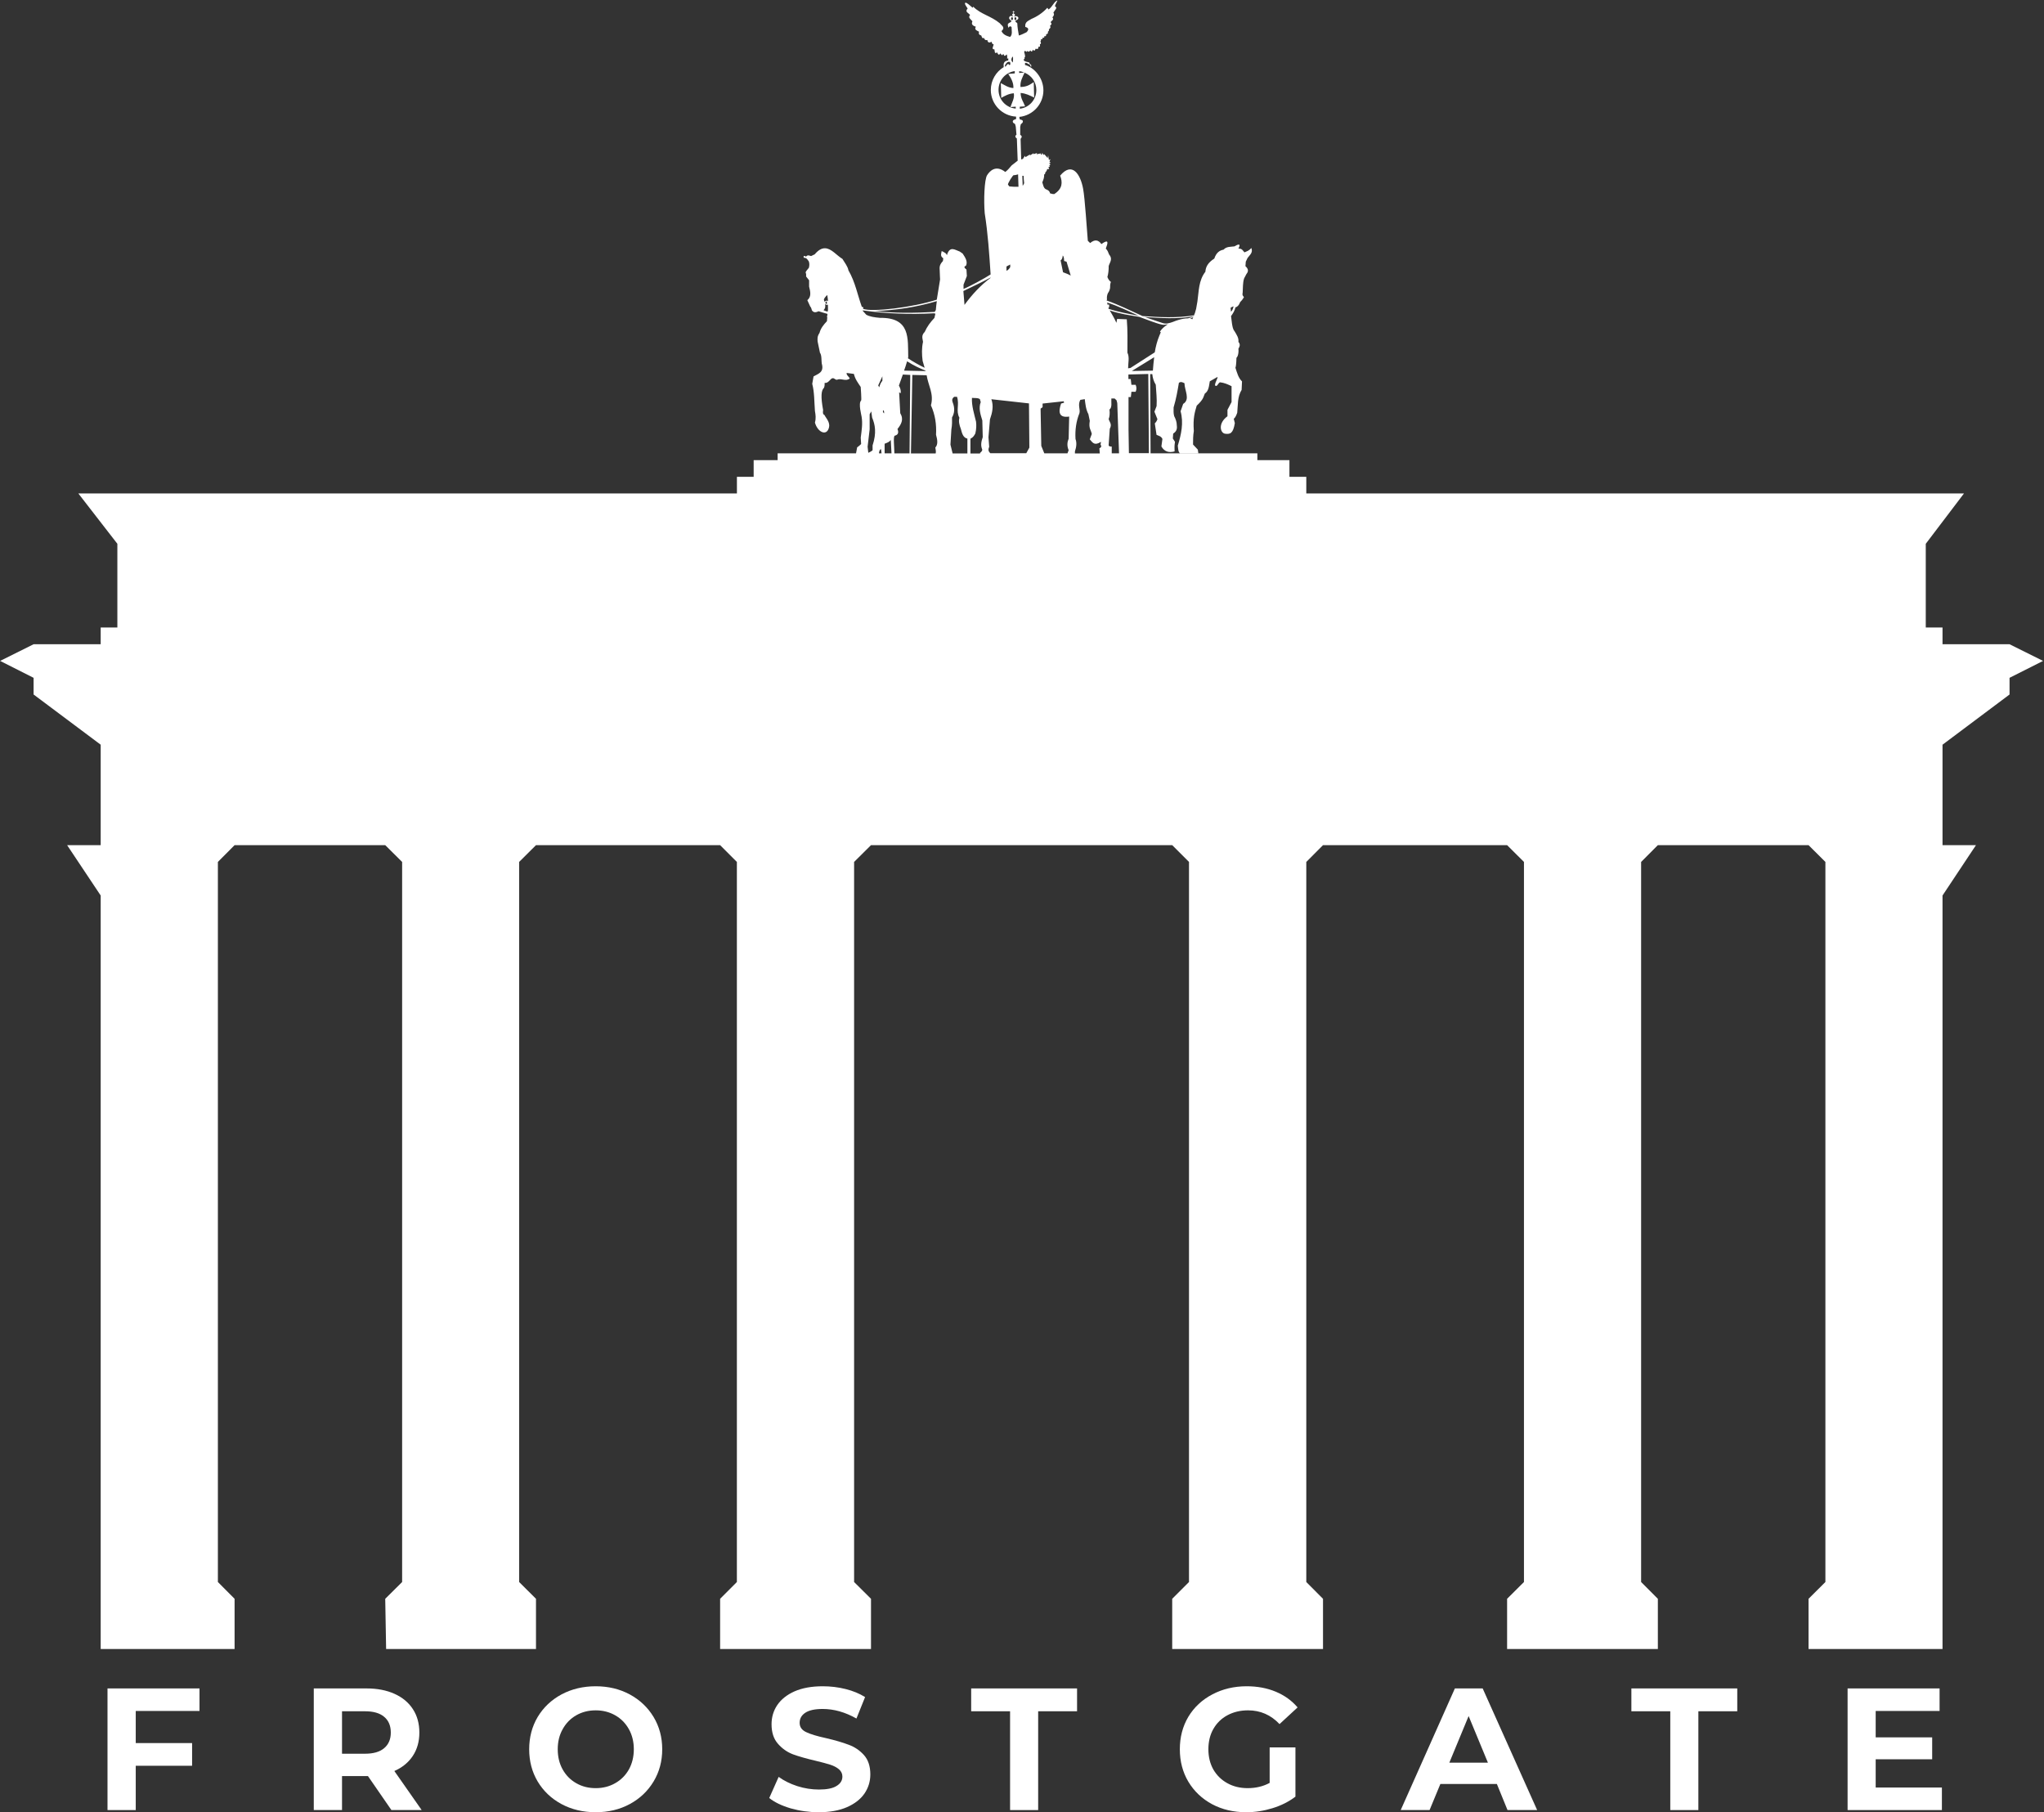 <svg xmlns="http://www.w3.org/2000/svg" xmlns:xlink="http://www.w3.org/1999/xlink" zoomAndPan="magnify" preserveAspectRatio="xMidYMid meet" version="1.0" viewBox="84.08 54.05 206.92 183.44"><rect x="84.08" y="54.05" width="206.92" height="183.44" fill="#333333" stroke="none"/><defs><g/><clipPath id="6d0e88a449"><path d="M 84.082 54.047 L 291 54.047 L 291 221 L 84.082 221 Z M 84.082 54.047 " clip-rule="nonzero"/></clipPath></defs><g clip-path="url(#6d0e88a449)"><path fill="#ffffff" d="M 191.18 54.086 C 190.801 54.125 190.609 54.797 190.219 55.008 L 190.105 54.836 C 189.645 55.34 189.105 55.707 188.496 55.965 C 188.215 56.16 187.809 56.234 187.871 56.773 C 188.172 56.859 188.297 57 188.004 57.309 C 187.754 57.426 187.523 57.559 187.223 57.645 C 187.152 57.234 187.078 56.828 187.062 56.402 C 187.023 56.348 186.961 56.312 186.891 56.27 L 186.891 56.137 C 187.008 56.082 187.172 56.027 187.172 55.875 C 187.172 55.727 186.973 55.656 186.848 55.684 C 186.848 55.73 186.805 55.734 186.766 55.734 L 186.766 55.684 C 186.809 55.645 186.828 55.613 186.828 55.562 C 186.828 55.496 186.777 55.445 186.715 55.434 L 186.715 55.289 L 186.797 55.289 L 186.797 55.242 L 186.715 55.242 L 186.715 55.156 L 186.66 55.156 L 186.66 55.23 L 186.578 55.23 L 186.578 55.277 L 186.66 55.277 L 186.66 55.422 C 186.602 55.422 186.547 55.484 186.547 55.551 C 186.547 55.598 186.586 55.641 186.609 55.664 L 186.609 55.719 C 186.566 55.723 186.527 55.719 186.496 55.656 C 186.273 55.656 186.242 55.797 186.234 55.879 C 186.234 55.961 186.34 56.074 186.441 56.129 L 186.441 56.262 C 186.32 56.324 186.211 56.371 186.121 56.465 C 186.082 56.602 186.121 56.742 186.18 56.879 C 186.18 56.832 186.219 56.781 186.242 56.758 C 186.309 56.707 186.41 56.688 186.484 56.797 C 186.484 57.148 186.602 57.547 186.336 57.789 C 185.984 57.684 185.641 57.574 185.465 57.199 C 185.895 56.809 185.465 56.648 185.305 56.414 C 184.398 55.656 183.379 55.508 182.605 54.727 L 182.543 54.836 C 182.316 54.648 181.91 54.25 181.797 54.332 C 181.68 54.418 181.914 54.715 182.039 54.91 C 181.703 55.27 182.16 55.363 182.285 55.574 C 182.039 55.82 182.352 56.004 182.52 56.203 C 182.441 56.402 182.395 56.605 182.871 56.758 C 182.68 57.039 182.961 57.141 183.195 57.262 C 183.113 57.5 183.23 57.594 183.414 57.641 C 183.477 57.77 183.48 57.98 183.695 57.891 C 183.746 58.039 183.812 58.16 184.031 58.094 C 184.07 58.375 184.223 58.406 184.465 58.277 C 184.504 58.441 184.547 58.555 184.668 58.52 C 184.668 58.711 184.395 59.059 184.75 59.047 C 184.789 59.246 184.746 59.555 185.016 59.352 C 185.102 59.484 185.156 59.738 185.355 59.453 C 185.438 59.555 185.516 59.77 185.637 59.504 C 185.727 59.574 185.707 59.875 185.98 59.566 C 186.059 59.566 186.047 59.973 186.031 59.988 L 186.152 59.953 L 186.152 60.168 C 185.66 60.227 185.652 60.523 185.688 60.844 C 185.691 60.848 185.688 60.848 185.688 60.844 C 184.906 61.316 184.383 62.176 184.383 63.156 C 184.383 64.598 185.52 65.777 186.941 65.855 L 186.941 66.102 C 186.676 66.188 186.617 66.219 186.605 66.352 C 186.605 66.488 186.719 66.52 186.84 66.605 L 186.91 66.879 L 186.98 67.688 C 186.809 67.816 186.844 67.945 187.02 68.07 L 187.102 70.316 L 186.496 70.789 C 186.289 71.035 186.082 71.285 185.848 71.457 C 184.891 70.711 184.285 71.348 184.008 71.781 C 183.727 72.223 183.656 74.332 183.766 75.633 C 184.09 77.684 184.227 79.754 184.363 81.828 C 183.82 82.191 182.156 83.094 181.621 83.293 L 181.621 82.867 L 181.957 81.988 L 181.918 81.332 C 181.582 81.078 181.73 81.012 181.867 80.949 C 182.07 80.539 181.805 80.125 181.531 79.715 L 181.238 79.512 C 180.762 79.352 180.23 78.891 179.934 79.887 C 179.895 79.68 179.637 79.574 179.41 79.461 C 179.371 79.719 179.23 79.98 179.57 80.191 L 179.535 80.473 C 179.117 80.91 179.207 81.176 179.211 81.473 C 179.211 81.859 179.246 82.098 179.246 82.344 C 179.145 83.023 179.016 83.703 178.914 84.383 C 176.5 85.172 172.27 85.668 171.445 85.305 L 171.484 85.16 L 171.324 85.102 C 170.883 83.875 170.664 82.609 169.969 81.41 C 169.902 81.027 169.598 80.645 169.363 80.258 C 168.773 79.902 168.238 79.184 167.594 79.18 C 167.277 79.176 166.941 79.336 166.555 79.793 L 166.188 79.969 C 165.816 79.832 165.781 79.93 165.684 80.016 L 165.438 79.945 L 165.438 80.137 C 165.77 80.137 165.836 80.352 165.965 80.52 C 166.039 80.754 166.016 80.957 165.965 81.156 C 165.773 81.375 165.621 81.566 165.641 81.641 C 165.695 81.773 165.699 81.906 165.684 82.035 L 165.988 82.422 L 165.988 83.059 C 166.121 83.578 166.234 84.09 165.809 84.434 C 165.891 84.617 165.98 84.82 166.102 85.078 C 166.211 85.176 166.227 85.332 166.273 85.465 C 166.477 85.746 166.711 85.66 166.949 85.555 C 166.949 85.555 167.773 85.816 167.828 85.816 C 167.883 85.816 167.789 86.148 167.789 86.148 L 167.828 86.148 L 167.793 86.562 C 167.453 86.918 167.16 87.285 167.043 87.746 C 166.793 88.117 166.836 88.367 166.852 88.625 L 167.086 89.75 C 167.273 89.996 167.227 90.543 167.266 90.84 C 167.535 91.75 166.906 91.879 166.438 92.152 L 166.305 92.902 C 166.527 93.734 166.508 94.719 166.578 95.652 C 166.645 96.023 166.699 96.398 166.578 96.824 C 166.828 97.738 167.641 98.164 167.934 97.512 C 168.227 96.867 167.738 96.449 167.539 96.055 C 167.348 95.984 167.383 95.738 167.406 95.559 C 167.16 94.211 167.203 93.574 167.492 93.305 C 167.559 93.156 167.57 92.984 167.562 92.801 C 167.934 92.887 168.141 92.359 168.352 92.336 C 168.562 92.297 168.637 92.531 168.824 92.484 C 169.23 92.301 169.703 92.703 170.109 92.355 C 170 92.168 169.723 91.973 169.797 91.801 L 170.523 91.898 C 170.645 92.434 170.945 92.812 171.211 93.215 C 171.211 93.215 171.312 94.531 171.254 94.59 C 170.945 94.875 171.301 96.129 171.305 96.238 C 171.422 96.938 171.305 97.648 171.215 98.348 L 171.254 98.996 C 171.117 99.137 170.988 99.234 170.852 99.332 C 170.812 99.539 170.777 99.738 170.738 99.938 L 162.801 99.938 L 162.801 100.625 L 160.375 100.625 L 160.375 102.312 L 158.68 102.312 L 158.68 104 L 92.012 104 L 95.961 109.094 L 95.961 117.566 L 94.273 117.566 L 94.273 119.262 L 87.48 119.262 L 84.094 120.949 L 87.48 122.66 L 87.48 124.348 L 94.273 129.43 L 94.273 139.598 L 90.875 139.598 L 94.273 144.695 L 94.273 220.965 L 107.828 220.965 L 107.828 215.883 L 106.137 214.184 L 106.137 141.297 L 107.828 139.598 L 123.078 139.598 L 124.789 141.297 L 124.789 214.184 L 123.078 215.883 L 123.168 220.965 L 138.34 220.965 L 138.34 215.883 L 136.633 214.184 L 136.633 141.297 L 138.34 139.598 L 156.98 139.598 L 158.676 141.297 L 158.676 214.184 L 156.98 215.883 L 156.98 220.965 L 172.254 220.965 L 172.254 215.883 L 170.543 214.184 L 170.543 141.297 L 172.254 139.598 L 202.746 139.598 L 204.445 141.297 L 204.445 214.184 L 202.746 215.883 L 202.746 220.965 L 218.012 220.965 L 218.012 215.883 L 216.32 214.184 L 216.32 141.297 L 218.012 139.598 L 236.648 139.598 L 238.355 141.297 L 238.355 214.184 L 236.648 215.883 L 236.648 220.965 L 251.91 220.965 L 251.91 215.883 L 250.215 214.184 L 250.215 141.297 L 251.91 139.598 L 267.164 139.598 L 268.871 141.297 L 268.871 214.184 L 267.164 215.883 L 267.164 220.965 L 280.727 220.965 L 280.727 144.695 L 284.113 139.598 L 280.727 139.598 L 280.727 129.43 L 287.512 124.348 L 287.512 122.66 L 290.906 120.949 L 287.512 119.262 L 280.727 119.262 L 280.727 117.566 L 279.031 117.566 L 279.031 109.094 L 282.898 104 L 216.32 104 L 216.32 102.312 L 214.613 102.312 L 214.613 100.625 L 211.367 100.625 L 211.367 99.938 L 200.555 99.938 L 200.516 91.922 L 200.73 91.922 C 200.77 92.293 200.867 92.648 201.082 92.992 C 201.121 93.711 201.215 94.418 201.164 95.156 L 200.945 95.723 L 201.25 96.48 C 201.184 96.668 201.094 96.805 200.984 96.902 L 201.16 98.066 C 201.375 98.164 201.621 98.195 201.754 98.48 L 201.652 99.238 C 201.945 99.762 202.402 99.902 202.988 99.742 C 202.988 99.422 202.949 99.258 203.027 98.773 L 202.809 98.434 L 202.844 97.945 C 203.086 97.777 203.281 97.57 203.211 97.109 C 203.211 96.781 203.105 96.473 202.945 96.168 C 202.859 95.875 202.887 95.582 202.887 95.289 C 203.152 94.402 203.289 93.598 203.422 92.801 C 203.625 92.645 203.809 92.754 203.988 92.84 C 203.988 93.555 204.605 94.477 203.855 94.934 L 203.594 95.68 C 203.918 96.852 203.66 98.008 203.312 99.156 C 203.348 99.453 203.348 99.797 203.523 99.926 L 205.391 99.926 L 205.34 99.562 L 204.855 99.047 C 204.855 98.602 204.855 98.148 204.934 97.68 C 204.836 96.359 205.039 95.75 205.227 95.113 C 205.949 94.441 205.891 94.227 206.047 93.891 C 206.453 93.621 206.465 93.109 206.551 92.648 L 207.277 92.234 C 207.527 92.094 206.934 92.969 207.117 93.094 C 207.305 93.219 207.402 92.805 207.582 92.746 C 208.027 92.793 208.395 92.961 208.754 93.141 L 208.754 94.746 L 208.34 95.535 L 208.34 96.184 C 207.34 96.914 207.617 97.895 208.105 97.953 C 208.605 98.012 208.91 97.949 209.086 96.879 L 208.977 96.445 C 209.152 96.301 209.242 96.062 209.328 95.828 C 209.41 95.047 209.328 94.234 209.773 93.516 L 209.812 92.656 C 209.438 92.297 209.309 91.773 209.148 91.281 C 209.25 90.965 209.242 90.266 209.25 90.262 C 209.348 90.207 209.5 89.848 209.449 89.352 C 209.555 89.148 209.688 88.941 209.449 88.652 C 209.5 88.258 209.258 87.914 209.047 87.562 C 208.883 87.371 208.84 87.066 208.793 86.773 L 208.703 86.047 C 208.918 85.754 209.082 85.461 209.148 85.164 C 209.328 85.113 209.496 84.977 209.625 84.629 C 209.754 84.508 209.879 84.355 210.008 84.137 C 209.945 84.012 209.809 83.973 209.879 83.672 C 209.914 83.18 209.879 82.668 210.027 82.227 L 210.262 81.781 C 210.469 81.539 210.484 81.281 210.16 80.992 L 210.195 80.535 L 210.375 80.16 C 210.586 79.863 210.953 79.629 210.754 79.148 C 210.52 79.441 210.289 79.488 210.055 79.594 C 209.902 79.426 209.828 79.195 209.449 79.211 C 209.602 78.922 209.586 78.809 209.488 78.809 L 209.453 78.809 C 209.363 78.809 209.219 78.895 209.047 78.988 C 208.664 79.043 208.242 78.988 207.945 79.32 C 207.551 79.391 207.207 79.617 207.008 80.223 C 206.348 80.641 206.133 81.086 206.105 81.555 C 205.406 82.453 205.449 83.535 205.297 84.566 L 205.168 85.305 L 205.047 85.73 L 204.965 85.934 L 204.965 85.969 C 203.207 86.254 201.477 86.164 199.746 86.043 C 198.527 85.492 197.305 84.883 196.109 84.465 L 196.109 84.406 L 196.148 84.406 C 196.109 84.137 196.148 83.918 196.238 83.719 C 196.348 83.582 196.418 83.406 196.457 83.203 C 196.457 83 196.457 82.789 196.539 82.586 C 196.379 82.477 196.27 82.301 196.184 82.09 C 196.281 81.758 196.32 81.379 196.316 80.977 C 196.422 80.602 196.758 80.273 196.355 79.805 C 196.273 79.598 196.203 79.383 196.023 79.211 C 196.23 78.672 196.383 78.18 195.578 78.754 C 195.289 78.352 194.934 78.234 194.438 78.652 L 194.203 78.422 C 194.102 77.266 193.914 74.164 193.727 73.156 C 193.457 71.688 192.617 70.371 191.402 71.828 C 191.66 72.508 191.648 73.152 190.809 73.691 C 190.77 73.691 190.75 73.688 190.723 73.691 C 190.586 73.691 190.52 73.652 190.461 73.637 L 190.422 73.637 C 190.422 73.637 190.383 73.637 190.379 73.602 C 190.316 73.359 190.133 73.266 189.934 73.195 C 189.707 73.051 189.684 72.754 189.594 72.508 C 189.707 72.242 189.812 71.984 189.773 71.719 C 189.895 71.684 189.895 71.598 189.895 71.508 C 189.988 71.418 190.07 71.316 190.086 71.164 L 190.293 71.164 L 190.211 70.973 L 190.355 70.922 L 190.293 70.805 L 190.383 70.766 L 190.383 70.613 L 190.254 70.613 L 190.434 70.484 L 190.32 70.406 L 190.422 70.16 L 190.262 70.238 L 190.188 69.773 L 190.137 70.051 L 189.801 69.656 L 189.75 69.738 L 189.57 69.516 L 189.57 69.688 L 189.449 69.688 L 189.449 69.578 L 189.023 69.66 L 189.062 69.539 L 188.711 69.652 L 188.711 69.562 L 188.324 69.793 L 188.367 69.676 L 187.883 69.957 L 187.844 69.812 L 187.629 70.137 L 187.457 70.188 L 187.398 68.105 C 187.527 67.965 187.578 67.812 187.359 67.703 L 187.359 66.895 L 187.418 66.629 C 187.508 66.535 187.633 66.48 187.629 66.355 C 187.629 66.227 187.574 66.191 187.309 66.133 L 187.27 65.883 C 188.633 65.746 189.707 64.594 189.707 63.195 C 189.707 61.902 188.742 60.859 187.844 60.625 L 187.844 60.426 C 188.016 60.375 188.133 60.52 188.281 60.566 C 188.324 60.527 188.441 60.816 188.453 60.84 C 188.453 60.879 188.512 60.645 188.453 60.621 C 188.391 60.535 188.285 60.527 188.262 60.367 C 188.086 60.328 187.91 60.301 187.734 60.188 C 187.734 60.129 187.66 60.008 187.797 60.027 L 187.797 59.844 L 187.855 59.809 C 187.855 59.648 187.805 59.465 187.754 59.293 C 187.793 59.234 187.828 59.219 187.867 59.191 C 187.953 59.281 188.035 59.359 188.09 59.191 C 188.172 59.32 188.266 59.316 188.383 59.152 C 188.48 59.297 188.566 59.332 188.633 59.082 C 188.727 59.156 188.824 59.285 188.914 58.98 C 189.078 59.023 189.227 59.039 189.195 58.777 C 189.367 58.828 189.395 58.727 189.348 58.527 C 189.523 58.488 189.445 58.352 189.406 58.223 C 189.48 58.18 189.461 58.086 189.461 58.012 C 189.645 58.062 189.617 57.961 189.609 57.867 C 189.746 57.906 189.816 57.867 189.812 57.695 C 190.016 57.777 189.973 57.609 189.992 57.504 C 190.172 57.504 190.172 57.387 190.164 57.254 C 190.246 57.195 190.309 57.141 190.258 57.02 C 190.41 56.914 190.469 56.797 190.375 56.668 C 190.434 56.562 190.641 56.539 190.438 56.297 C 190.512 56.133 190.828 56.066 190.617 55.801 C 190.789 55.633 190.816 55.473 190.719 55.324 C 190.84 55.102 191.176 54.812 190.91 54.719 C 190.793 54.672 191.051 54.312 191.121 54.113 L 191.078 54.113 Z M 186.527 55.785 C 186.566 55.785 186.578 55.785 186.59 55.824 C 186.637 55.871 186.637 56.008 186.59 56.055 C 186.551 56.094 186.492 56.094 186.469 56.055 C 186.418 56.008 186.418 55.871 186.469 55.824 C 186.469 55.824 186.504 55.785 186.527 55.785 Z M 186.871 55.785 C 186.906 55.785 186.918 55.785 186.93 55.824 C 186.98 55.871 186.98 56.008 186.93 56.055 C 186.895 56.094 186.832 56.094 186.809 56.055 C 186.762 56.008 186.762 55.871 186.809 55.824 C 186.809 55.824 186.848 55.785 186.871 55.785 Z M 186.617 59.777 C 186.656 59.977 186.617 60.176 186.617 60.375 C 186.566 60.316 186.504 60.281 186.469 60.152 L 186.469 60.008 C 186.52 59.922 186.516 59.797 186.648 59.777 Z M 186.184 60.305 C 186.23 60.301 186.281 60.305 186.336 60.344 C 186.379 60.52 186.371 60.613 186.273 60.648 C 186.199 60.504 186.105 60.508 186.012 60.598 C 185.965 60.723 185.902 60.781 185.82 60.801 L 185.82 60.648 C 185.926 60.469 186.035 60.309 186.195 60.309 Z M 187.246 61.262 C 187.445 61.262 187.625 61.336 187.801 61.406 C 188.5 61.688 188.992 62.359 188.992 63.164 C 188.992 64.148 188.27 64.945 187.316 65.055 L 187.316 64.852 L 187.852 64.812 C 187.695 64.371 187.414 64.066 187.398 63.461 C 187.918 63.496 188.34 63.715 188.77 63.926 L 188.73 62.359 C 188.383 62.578 188.113 62.84 187.387 62.855 C 187.332 62.301 187.598 61.852 187.809 61.387 L 187.254 61.438 L 187.254 61.246 Z M 186.809 61.262 C 186.812 61.332 186.809 61.398 186.809 61.477 L 186.145 61.531 C 186.48 62.008 186.699 62.488 186.668 62.965 C 186.129 62.926 185.793 62.664 185.395 62.461 L 185.438 63.957 C 185.82 63.746 186.207 63.523 186.711 63.492 C 186.805 63.98 186.527 64.426 186.367 64.887 L 186.906 64.848 C 186.906 64.91 186.906 64.988 186.906 65.039 C 185.922 64.957 185.164 64.145 185.164 63.141 C 185.164 62.172 185.867 61.383 186.793 61.25 Z M 187.145 71.715 L 187.184 72.957 C 186.844 72.957 186.559 72.957 186.262 72.922 C 186.262 72.922 186.145 72.762 186.121 72.738 C 186.059 72.676 186.625 71.719 186.715 71.781 C 186.855 71.781 186.992 71.742 187.16 71.695 Z M 187.578 71.848 L 187.711 71.848 C 187.711 72.062 187.715 72.273 187.758 72.582 C 187.723 72.711 187.66 72.773 187.609 72.859 L 187.57 71.836 Z M 191.664 79.91 C 191.828 80.098 191.777 80.285 191.805 80.469 L 192.051 80.539 L 192.473 81.945 C 192.23 81.805 191.965 81.707 191.695 81.609 L 191.445 80.398 C 191.598 80.328 191.645 80.133 191.664 79.91 Z M 186.348 80.82 L 186.348 81.086 C 186.234 81.297 186.105 81.395 185.969 81.461 L 185.969 81.023 L 186.348 80.824 Z M 184.363 82.137 C 184.367 82.137 184.363 82.172 184.363 82.172 C 183.332 82.938 182.477 83.875 181.719 84.91 L 181.605 83.508 C 182.516 83.066 183.418 82.652 184.363 82.141 Z M 167.809 83.914 C 167.848 83.914 167.918 84.605 167.898 84.551 C 167.863 84.441 167.629 84.469 167.574 84.594 C 167.508 84.547 167.5 84.434 167.484 84.359 C 167.551 84.184 167.684 84.051 167.809 83.914 Z M 178.918 84.531 C 178.875 84.832 178.84 85.129 178.816 85.43 L 178.703 85.621 C 176.664 85.738 174.574 85.766 172.66 85.531 C 174.816 85.457 176.902 85.129 178.914 84.531 Z M 167.789 84.57 L 167.789 84.82 C 167.668 84.82 167.652 84.754 167.637 84.676 C 167.676 84.547 167.723 84.574 167.781 84.566 Z M 196.18 84.68 C 197.273 85.027 198.301 85.539 199.344 86.004 C 198.336 85.816 197.32 85.645 196.312 85.309 C 196.312 85.309 196.312 85.27 196.273 85.254 C 196.418 85.102 196.359 84.984 196.355 84.863 L 196.203 84.898 L 196.164 84.695 Z M 167.598 84.812 C 167.652 84.891 167.703 84.926 167.891 84.895 C 167.891 85.215 167.926 85.516 167.852 85.594 C 167.711 85.543 167.559 85.512 167.449 85.441 C 167.641 85.262 167.66 85.039 167.59 84.816 Z M 208.957 85.062 C 208.906 85.266 208.855 85.465 208.695 85.602 C 208.695 85.461 208.656 85.32 208.656 85.207 C 208.754 85.137 208.852 85.09 208.949 85.062 Z M 171.418 85.469 C 173.859 85.805 176.07 85.898 178.625 85.762 L 178.773 85.801 L 178.672 86.234 C 178.281 86.641 177.938 87.094 177.691 87.648 C 177.316 88.02 177.48 88.324 177.52 88.648 C 177.379 89.289 177.395 89.938 177.48 90.578 L 177.684 91.277 C 177.219 91.059 176.41 90.609 175.988 90.309 C 175.992 90.27 175.988 90.27 176.023 90.246 C 175.973 88.328 176.281 86.184 173.164 86.223 C 172.617 86.176 172.105 86.102 171.77 85.902 L 171.414 85.508 L 171.414 85.469 Z M 196.414 85.469 C 197.367 85.805 198.402 85.957 199.395 86.117 C 200.176 86.398 201.16 86.801 201.73 86.914 C 201.871 86.953 202.078 86.914 202.305 86.875 C 201.98 87.074 201.699 87.32 201.52 87.594 C 201.48 87.633 201.59 87.684 201.59 87.684 L 201.445 88.027 C 201.219 88.57 201.074 89.137 200.98 89.715 L 198.523 91.293 L 198.281 91.332 C 198.281 90.789 198.441 90.203 198.211 89.746 C 198.211 88.617 198.246 87.469 198.148 86.371 L 197.168 86.332 L 197.098 86.727 C 196.852 86.188 196.633 85.832 196.41 85.453 Z M 204.934 86.043 L 204.934 86.082 C 204.773 86.152 204.555 86.219 204.34 86.273 C 204.074 86.27 203.75 86.328 203.406 86.426 C 203.406 86.426 203.406 86.422 203.406 86.426 C 203.215 86.48 203.016 86.551 202.82 86.633 C 202.469 86.762 202.109 86.863 201.789 86.754 L 199.961 86.137 L 199.902 86.137 C 201.578 86.246 203.25 86.375 204.953 86.059 Z M 204.863 86.188 L 204.781 86.367 C 204.719 86.332 204.648 86.305 204.559 86.285 C 204.676 86.246 204.777 86.215 204.863 86.184 Z M 200.922 90.199 C 200.863 90.652 200.824 91.105 200.789 91.566 L 198.656 91.602 L 200.922 90.207 Z M 175.914 90.625 C 176.59 91.062 177.188 91.328 177.773 91.566 L 177.773 91.613 L 175.602 91.566 C 175.711 91.254 175.82 90.941 175.906 90.625 Z M 200.324 91.906 L 200.387 99.922 L 198.363 99.922 L 198.324 97.559 L 198.324 94.242 L 198.559 94.242 L 198.617 93.707 L 199.043 93.707 C 199.156 93.473 199.145 93.234 199.043 93 L 198.617 93 L 198.547 92.414 L 198.312 92.414 L 198.312 91.957 L 200.297 91.906 Z M 175.469 91.961 L 176.227 92 L 176.156 99.941 L 174.621 99.941 C 174.617 99.301 174.484 98.246 174.656 98.152 C 175.008 98.066 175.078 97.832 174.934 97.477 C 175.301 97.008 175.602 96.527 175.215 95.871 C 175.176 95.203 175.141 94.5 175.102 93.758 L 175.25 93.859 C 175.312 93.578 175.211 93.324 175.078 93.078 C 175.203 92.711 175.336 92.344 175.473 91.977 Z M 176.43 92 L 177.887 92.035 C 178.039 93.047 178.645 93.922 178.32 95.078 C 178.746 96.016 178.898 97.012 178.836 98.051 C 178.977 98.559 179.059 99.039 178.766 99.352 C 178.801 99.555 178.848 99.766 178.801 99.949 L 176.297 99.949 L 176.438 92.004 Z M 173.406 92.141 L 173.406 92.586 C 173.195 92.855 173.148 93.055 173.086 93.254 L 172.984 93.062 Z M 180.684 94.215 L 180.961 94.215 C 181.227 95.016 180.82 95.625 181.203 96.336 C 181.102 96.707 181.203 97.086 181.348 97.457 C 181.465 97.891 181.562 98.348 182.012 98.449 L 182.012 99.945 L 180.516 99.945 L 180.297 99.055 L 180.387 97.547 C 180.477 97.035 180.461 96.68 180.457 96.305 C 180.703 95.883 180.766 95.379 180.516 94.758 C 180.441 94.551 180.461 94.371 180.68 94.215 Z M 182.484 94.324 C 182.746 94.363 183.012 94.289 183.273 94.445 L 183.363 94.75 C 183.129 95.34 183.324 95.973 183.523 96.609 L 183.566 98.297 C 183.441 98.695 183.312 99.09 183.523 99.582 C 183.477 99.766 183.367 99.82 183.273 99.914 L 183.32 99.953 L 182.32 99.953 L 182.32 98.457 C 182.578 98.34 182.707 98.137 182.816 97.922 C 182.918 97.5 182.934 97.102 182.887 96.73 C 182.695 95.93 182.434 95.133 182.473 94.332 Z M 196.586 94.387 L 196.918 94.387 L 197.109 94.566 L 197.184 94.848 L 197.363 99.934 L 196.625 99.934 L 196.625 99.254 C 196.449 99.258 196.297 99.219 196.312 99.094 L 196.426 97.457 C 196.688 96.977 196.387 96.766 196.312 96.465 C 196.414 96.223 196.441 95.898 196.395 95.504 C 196.691 95.281 196.555 94.773 196.586 94.371 Z M 193.895 94.457 C 193.961 94.977 194.008 95.5 194.262 95.973 L 194.402 96.648 C 194.27 97.418 194.523 97.555 194.605 97.977 L 194.402 98.52 C 194.695 98.859 194.863 99.195 195.535 98.773 L 195.492 99.066 C 195.594 99.184 195.609 99.309 195.375 99.43 L 195.414 99.945 L 192.898 99.945 L 192.898 99.742 C 193.055 99.277 193.094 98.855 192.957 98.488 C 192.902 97.57 193.023 96.699 193.352 95.879 C 193.465 95.48 193.16 95.059 193.441 94.527 L 193.887 94.453 Z M 184.406 94.457 L 188.246 94.883 L 188.285 99.359 L 187.973 99.926 L 184.293 99.926 L 184.332 99.926 C 184.203 99.785 184.059 99.656 184.219 99.277 L 184.145 98.309 L 184.297 96.5 C 184.527 95.84 184.691 95.164 184.438 94.457 Z M 191.762 94.668 L 191.801 94.809 L 191.496 94.898 C 191.203 95.762 191.258 96.367 192.316 96.215 L 192.262 98.457 C 192.117 98.805 192.078 99.18 192.262 99.621 L 192.145 99.934 L 189.797 99.934 L 189.492 99.184 L 189.422 95.414 L 189.625 95.266 L 189.625 94.898 L 191.758 94.668 Z M 173.469 95.586 C 173.59 95.582 173.578 95.746 173.582 95.891 C 173.488 95.844 173.441 95.723 173.469 95.586 Z M 172.277 95.66 L 172.367 96.316 C 172.668 97.031 172.836 97.848 172.414 99.137 L 172.414 99.621 C 172.312 99.73 172.145 99.805 171.98 99.883 L 171.91 99.266 L 172.117 97.508 L 172.117 95.98 L 172.301 95.66 Z M 174.258 98.59 L 174.328 99.934 L 173.633 99.934 L 173.633 98.965 C 173.883 98.867 174.109 98.801 174.246 98.59 Z M 173.266 99.508 L 173.32 99.934 L 173.055 99.934 C 173.094 99.77 173.094 99.574 173.266 99.508 Z M 173.266 99.508 " fill-opacity="1" fill-rule="evenodd"/></g><g fill="#ffffff" fill-opacity="1"><g transform="translate(93.51, 237.268)"><g><path d="M 4.312 -10.031 L 4.312 -6.781 L 10.016 -6.781 L 10.016 -4.484 L 4.312 -4.484 L 4.312 0 L 1.453 0 L 1.453 -12.312 L 10.766 -12.312 L 10.766 -10.031 Z M 4.312 -10.031 "/></g></g></g><g fill="#ffffff" fill-opacity="1"><g transform="translate(114.392, 237.268)"><g><path d="M 9.312 0 L 6.938 -3.438 L 4.312 -3.438 L 4.312 0 L 1.453 0 L 1.453 -12.312 L 6.797 -12.312 C 7.879 -12.312 8.82 -12.129 9.625 -11.766 C 10.438 -11.398 11.055 -10.883 11.484 -10.219 C 11.922 -9.551 12.141 -8.758 12.141 -7.844 C 12.141 -6.926 11.914 -6.133 11.469 -5.469 C 11.031 -4.812 10.41 -4.305 9.609 -3.953 L 12.375 0 Z M 9.25 -7.844 C 9.25 -8.539 9.023 -9.07 8.578 -9.438 C 8.141 -9.812 7.492 -10 6.641 -10 L 4.312 -10 L 4.312 -5.703 L 6.641 -5.703 C 7.492 -5.703 8.141 -5.891 8.578 -6.266 C 9.023 -6.641 9.25 -7.164 9.25 -7.844 Z M 9.25 -7.844 "/></g></g></g><g fill="#ffffff" fill-opacity="1"><g transform="translate(136.963, 237.268)"><g><path d="M 7.422 0.219 C 6.141 0.219 4.984 -0.055 3.953 -0.609 C 2.93 -1.16 2.129 -1.922 1.547 -2.891 C 0.973 -3.859 0.688 -4.945 0.688 -6.156 C 0.688 -7.363 0.973 -8.453 1.547 -9.422 C 2.129 -10.391 2.93 -11.148 3.953 -11.703 C 4.984 -12.254 6.141 -12.531 7.422 -12.531 C 8.703 -12.531 9.852 -12.254 10.875 -11.703 C 11.895 -11.148 12.695 -10.391 13.281 -9.422 C 13.863 -8.453 14.156 -7.363 14.156 -6.156 C 14.156 -4.945 13.863 -3.859 13.281 -2.891 C 12.695 -1.922 11.895 -1.16 10.875 -0.609 C 9.852 -0.055 8.703 0.219 7.422 0.219 Z M 7.422 -2.219 C 8.148 -2.219 8.805 -2.383 9.391 -2.719 C 9.984 -3.051 10.445 -3.516 10.781 -4.109 C 11.113 -4.711 11.281 -5.395 11.281 -6.156 C 11.281 -6.914 11.113 -7.594 10.781 -8.188 C 10.445 -8.789 9.984 -9.258 9.391 -9.594 C 8.805 -9.926 8.148 -10.094 7.422 -10.094 C 6.691 -10.094 6.035 -9.926 5.453 -9.594 C 4.867 -9.258 4.41 -8.789 4.078 -8.188 C 3.742 -7.594 3.578 -6.914 3.578 -6.156 C 3.578 -5.395 3.742 -4.711 4.078 -4.109 C 4.41 -3.516 4.867 -3.051 5.453 -2.719 C 6.035 -2.383 6.691 -2.219 7.422 -2.219 Z M 7.422 -2.219 "/></g></g></g><g fill="#ffffff" fill-opacity="1"><g transform="translate(161.452, 237.268)"><g><path d="M 5.5 0.219 C 4.531 0.219 3.586 0.086 2.672 -0.172 C 1.766 -0.441 1.039 -0.789 0.5 -1.219 L 1.453 -3.359 C 1.984 -2.973 2.613 -2.66 3.344 -2.422 C 4.07 -2.191 4.801 -2.078 5.531 -2.078 C 6.332 -2.078 6.926 -2.195 7.312 -2.438 C 7.707 -2.676 7.906 -2.992 7.906 -3.391 C 7.906 -3.68 7.789 -3.926 7.562 -4.125 C 7.332 -4.32 7.035 -4.477 6.672 -4.594 C 6.316 -4.707 5.832 -4.836 5.219 -4.984 C 4.281 -5.203 3.508 -5.422 2.906 -5.641 C 2.312 -5.867 1.801 -6.227 1.375 -6.719 C 0.945 -7.207 0.734 -7.863 0.734 -8.688 C 0.734 -9.406 0.926 -10.051 1.312 -10.625 C 1.707 -11.207 2.289 -11.672 3.062 -12.016 C 3.844 -12.359 4.797 -12.531 5.922 -12.531 C 6.711 -12.531 7.484 -12.438 8.234 -12.25 C 8.984 -12.062 9.641 -11.789 10.203 -11.438 L 9.328 -9.266 C 8.191 -9.91 7.051 -10.234 5.906 -10.234 C 5.113 -10.234 4.523 -10.102 4.141 -9.844 C 3.766 -9.594 3.578 -9.254 3.578 -8.828 C 3.578 -8.41 3.797 -8.098 4.234 -7.891 C 4.672 -7.68 5.344 -7.477 6.25 -7.281 C 7.188 -7.062 7.953 -6.836 8.547 -6.609 C 9.148 -6.391 9.664 -6.039 10.094 -5.562 C 10.52 -5.082 10.734 -4.43 10.734 -3.609 C 10.734 -2.898 10.535 -2.254 10.141 -1.672 C 9.742 -1.098 9.156 -0.641 8.375 -0.297 C 7.594 0.047 6.633 0.219 5.5 0.219 Z M 5.5 0.219 "/></g></g></g><g fill="#ffffff" fill-opacity="1"><g transform="translate(182.317, 237.268)"><g><path d="M 4.016 -10 L 0.078 -10 L 0.078 -12.312 L 10.797 -12.312 L 10.797 -10 L 6.859 -10 L 6.859 0 L 4.016 0 Z M 4.016 -10 "/></g></g></g><g fill="#ffffff" fill-opacity="1"><g transform="translate(202.83, 237.268)"><g><path d="M 9.781 -6.344 L 12.391 -6.344 L 12.391 -1.359 C 11.723 -0.848 10.945 -0.457 10.062 -0.188 C 9.188 0.082 8.301 0.219 7.406 0.219 C 6.125 0.219 4.973 -0.051 3.953 -0.594 C 2.93 -1.145 2.129 -1.906 1.547 -2.875 C 0.973 -3.844 0.688 -4.938 0.688 -6.156 C 0.688 -7.375 0.973 -8.469 1.547 -9.438 C 2.129 -10.406 2.938 -11.16 3.969 -11.703 C 5.008 -12.254 6.172 -12.531 7.453 -12.531 C 8.535 -12.531 9.516 -12.348 10.391 -11.984 C 11.273 -11.617 12.016 -11.086 12.609 -10.391 L 10.781 -8.703 C 9.906 -9.629 8.844 -10.094 7.594 -10.094 C 6.812 -10.094 6.113 -9.926 5.5 -9.594 C 4.895 -9.27 4.422 -8.805 4.078 -8.203 C 3.742 -7.609 3.578 -6.926 3.578 -6.156 C 3.578 -5.395 3.742 -4.711 4.078 -4.109 C 4.422 -3.516 4.895 -3.051 5.5 -2.719 C 6.102 -2.383 6.789 -2.219 7.562 -2.219 C 8.383 -2.219 9.125 -2.395 9.781 -2.75 Z M 9.781 -6.344 "/></g></g></g><g fill="#ffffff" fill-opacity="1"><g transform="translate(226.034, 237.268)"><g><path d="M 9.578 -2.641 L 3.859 -2.641 L 2.766 0 L -0.156 0 L 5.328 -12.312 L 8.141 -12.312 L 13.656 0 L 10.656 0 Z M 8.672 -4.797 L 6.719 -9.516 L 4.766 -4.797 Z M 8.672 -4.797 "/></g></g></g><g fill="#ffffff" fill-opacity="1"><g transform="translate(249.151, 237.268)"><g><path d="M 4.016 -10 L 0.078 -10 L 0.078 -12.312 L 10.797 -12.312 L 10.797 -10 L 6.859 -10 L 6.859 0 L 4.016 0 Z M 4.016 -10 "/></g></g></g><g fill="#ffffff" fill-opacity="1"><g transform="translate(269.664, 237.268)"><g><path d="M 11 -2.281 L 11 0 L 1.453 0 L 1.453 -12.312 L 10.766 -12.312 L 10.766 -10.031 L 4.297 -10.031 L 4.297 -7.359 L 10.016 -7.359 L 10.016 -5.141 L 4.297 -5.141 L 4.297 -2.281 Z M 11 -2.281 "/></g></g></g></svg>